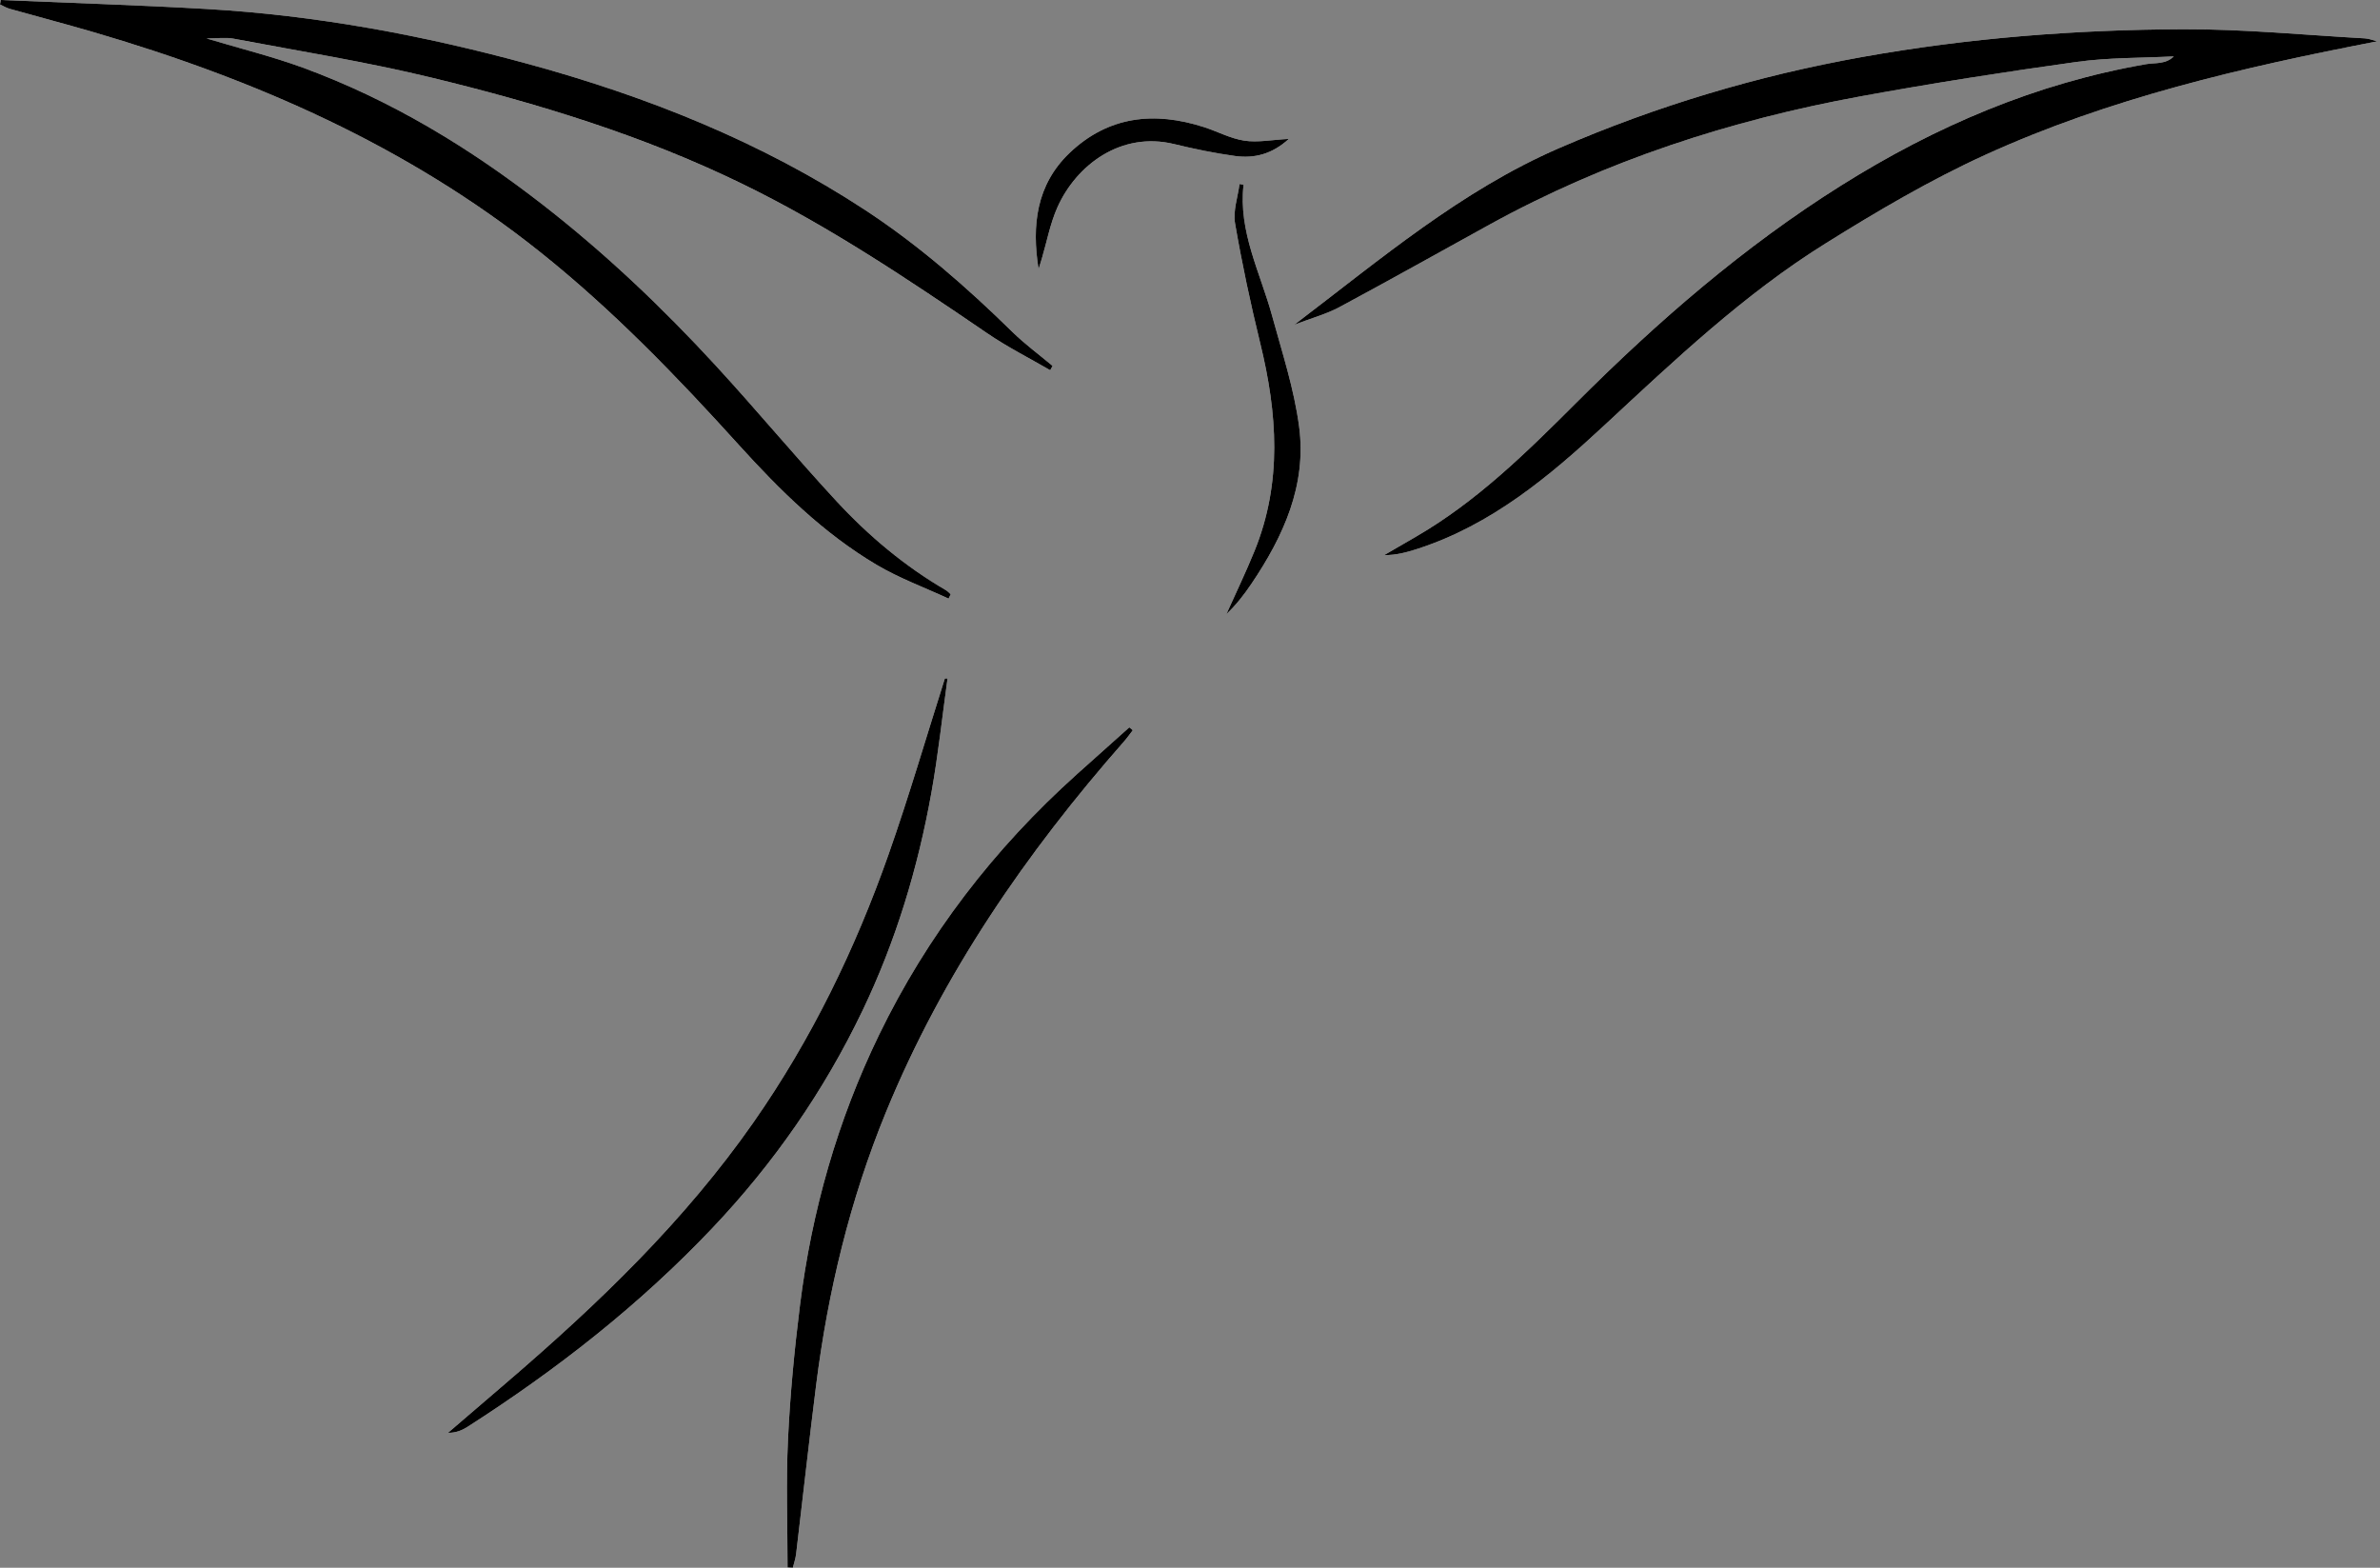 <?xml version="1.0" encoding="utf-8"?>
<!-- Generator: Adobe Illustrator 22.0.0, SVG Export Plug-In . SVG Version: 6.00 Build 0)  -->
<svg version="1.1" id="bird17" xmlns="http://www.w3.org/2000/svg" xmlns:xlink="http://www.w3.org/1999/xlink" x="0px" y="0px"
	 width="334px" height="220px" viewBox="0 0 334 220" enable-background="new 0 0 334 220" xml:space="preserve">
<rect x="0" y="0" width="334" height="220" fill="#808080" stroke="none"/>
<g id="swallow_3_">
	<path fill="#FFFFFF" d="M333.604,5.804c-0.568-0.144-1.13-0.386-1.704-0.418c-8.496-0.473-16.996-1.314-25.492-1.283
		c-15.104,0.054-30.141,1.22-45.054,3.889c-14.699,2.63-28.876,6.861-42.567,12.797c-13.678,5.93-24.94,15.494-37.142,24.773
		c2.46-0.942,4.496-1.485,6.304-2.454c7.067-3.79,14.057-7.722,21.083-11.588c16.331-8.985,33.828-14.659,52.091-18.003
		c10.058-1.842,20.171-3.418,30.299-4.826c4.497-0.625,9.093-0.54,13.644-0.778c-0.586,0.571-1.212,0.773-1.853,0.882
		c-0.665,0.113-1.353,0.09-2.018,0.205c-15.464,2.67-29.584,8.721-42.809,17.023c-13.648,8.567-25.726,19.055-37.088,30.405
		c-6.981,6.974-13.987,13.903-22.615,18.9c-1.477,0.856-2.953,1.713-4.43,2.569c1.696,0.017,3.189-0.399,4.662-0.875
		c10.37-3.353,18.494-10.15,26.278-17.378c9.817-9.117,19.561-18.348,30.97-25.467c7.232-4.512,14.638-8.883,22.378-12.416
		C296.041,13.773,314.675,9.457,333.604,5.804z M147.383,51.953c0.11-0.202,0.221-0.404,0.331-0.606
		c-1.893-1.587-3.899-3.059-5.657-4.783c-6.412-6.286-13.145-12.177-20.667-17.106C106.86,19.937,90.922,13.574,74.261,9.013
		C59.446,4.958,44.371,2.145,29.004,1.261C19.383,0.708,9.747,0.412,0.117,0C0.078,0.207,0.039,0.413,0,0.62
		c0.447,0.207,0.875,0.478,1.343,0.61c3.876,1.092,7.772,2.113,11.637,3.24c22.763,6.64,44.154,16,62.871,30.945
		c10.167,8.118,19.126,17.403,27.813,27.005c5.775,6.383,11.888,12.412,19.333,16.83c3.19,1.893,6.733,3.188,10.116,4.755
		c0.098-0.204,0.196-0.408,0.294-0.612c-0.22-0.192-0.417-0.424-0.665-0.569c-5.771-3.361-10.848-7.62-15.355-12.489
		c-5.781-6.246-11.221-12.808-16.984-19.071c-7.449-8.096-15.404-15.65-24.109-22.434c-10.365-8.077-21.458-14.818-33.81-19.342
		c-4.291-1.572-8.756-2.669-13.508-4.093c1.517,0,2.679-0.178,3.768,0.028c9.25,1.751,18.567,3.236,27.708,5.447
		c14.97,3.621,29.694,8.118,43.608,14.879c12.18,5.919,23.38,13.456,34.541,21.062C141.4,48.716,144.45,50.249,147.383,51.953z
		 M132.973,95.209c-0.125,0.001-0.249,0.002-0.374,0.003c-2.615,8.224-5.026,16.52-7.89,24.656
		c-4.695,13.337-10.831,25.983-18.958,37.618c-9.651,13.817-21.673,25.373-34.378,36.289c-2.832,2.433-5.667,4.863-8.5,7.295
		c1.097,0.012,1.963-0.344,2.739-0.841c12.504-8.01,24.124-17.086,34.372-27.904c8.605-9.084,15.638-19.199,21.041-30.464
		c4.683-9.764,7.797-20.04,9.695-30.673C131.663,105.896,132.233,100.537,132.973,95.209z M110.521,219.959
		c0.247,0.014,0.495,0.027,0.742,0.041c0.156-0.633,0.38-1.257,0.457-1.899c0.943-7.891,1.811-15.792,2.805-23.677
		c1.662-13.188,4.758-26.041,9.804-38.345c7.946-19.377,19.657-36.379,33.422-52.04c0.436-0.496,0.814-1.042,1.219-1.564
		c-0.163-0.134-0.326-0.268-0.489-0.401c-2.46,2.199-4.924,4.393-7.378,6.598c-11.595,10.416-20.947,22.548-27.755,36.583
		c-5.82,11.998-9.43,24.68-11.081,37.893c-0.782,6.264-1.387,12.567-1.686,18.871C110.299,207.985,110.521,213.977,110.521,219.959z
		 M174.517,25.922c-0.189-0.032-0.378-0.064-0.568-0.096c-0.237,1.845-0.928,3.767-0.626,5.519
		c0.973,5.652,2.174,11.274,3.538,16.847c2.397,9.792,3.095,19.502-0.79,29.088c-1.219,3.008-2.637,5.935-3.963,8.899
		c1.352-1.273,2.473-2.717,3.494-4.227c4.506-6.668,7.795-13.86,6.713-22.071c-0.695-5.272-2.386-10.426-3.8-15.586
		C176.854,38.236,173.766,32.498,174.517,25.922z M145.751,37.764c0.148-0.477,0.302-0.952,0.444-1.43
		c0.718-2.418,1.18-4.95,2.198-7.235c2.648-5.941,8.928-10.687,16.364-8.885c2.829,0.686,5.694,1.284,8.576,1.678
		c2.69,0.368,5.192-0.252,7.54-2.398c-2.391,0.125-4.37,0.528-6.244,0.244c-1.954-0.296-3.794-1.301-5.709-1.915
		c-6.929-2.22-13.379-1.545-18.818,3.637C145.438,25.903,144.766,31.64,145.751,37.764z"/>
	<path d="M333.604,5.804c-18.929,3.653-37.563,7.969-55.062,15.958c-7.739,3.533-15.146,7.904-22.378,12.416
		c-11.409,7.118-21.153,16.35-30.97,25.467c-7.784,7.229-15.908,14.026-26.278,17.378c-1.473,0.476-2.966,0.892-4.662,0.875
		c1.477-0.856,2.953-1.714,4.43-2.569c8.627-4.997,15.633-11.926,22.615-18.9c11.362-11.35,23.439-21.838,37.088-30.405
		c13.226-8.302,27.346-14.354,42.809-17.023c0.665-0.115,1.353-0.092,2.018-0.205c0.641-0.109,1.267-0.311,1.853-0.882
		c-4.551,0.237-9.147,0.152-13.644,0.778c-10.128,1.408-20.241,2.985-30.299,4.826c-18.263,3.344-35.76,9.018-52.091,18.003
		c-7.026,3.866-14.016,7.798-21.083,11.588c-1.807,0.969-3.844,1.512-6.304,2.454c12.202-9.279,23.463-18.843,37.142-24.773
		c13.691-5.936,27.868-10.167,42.567-12.797c14.913-2.668,29.95-3.835,45.054-3.889c8.496-0.03,16.995,0.81,25.492,1.283
		C332.474,5.418,333.036,5.659,333.604,5.804z"/>
	<path d="M147.383,51.953c-2.933-1.704-5.982-3.237-8.778-5.142c-11.161-7.606-22.361-15.143-34.541-21.062
		C90.15,18.987,75.425,14.491,60.456,10.87c-9.141-2.211-18.459-3.697-27.708-5.447c-1.089-0.206-2.251-0.028-3.768-0.028
		c4.751,1.424,9.216,2.521,13.508,4.093c12.352,4.525,23.445,11.265,33.81,19.342c8.705,6.784,16.66,14.338,24.109,22.434
		c5.763,6.264,11.203,12.825,16.984,19.071c4.507,4.87,9.583,9.128,15.355,12.489c0.248,0.144,0.444,0.377,0.665,0.569
		c-0.098,0.204-0.196,0.408-0.294,0.612c-3.383-1.567-6.926-2.863-10.116-4.755c-7.445-4.417-13.558-10.447-19.333-16.83
		c-8.687-9.602-17.647-18.887-27.813-27.005C57.135,20.471,35.743,11.111,12.981,4.47C9.115,3.343,5.219,2.322,1.343,1.23
		C0.875,1.098,0.447,0.827,0,0.62C0.039,0.413,0.078,0.207,0.117,0c9.629,0.412,19.265,0.708,28.887,1.261
		c15.367,0.883,30.442,3.696,45.257,7.752c16.661,4.561,32.599,10.924,47.129,20.445c7.522,4.929,14.255,10.821,20.667,17.106
		c1.759,1.724,3.765,3.195,5.657,4.783C147.604,51.549,147.493,51.751,147.383,51.953z"/>
	<path d="M132.973,95.209c-0.739,5.328-1.309,10.687-2.254,15.978c-1.898,10.633-5.012,20.91-9.695,30.673
		c-5.403,11.265-12.435,21.38-21.041,30.464c-10.248,10.818-21.868,19.893-34.372,27.904c-0.776,0.497-1.641,0.853-2.739,0.841
		c2.833-2.431,5.668-4.861,8.5-7.295c12.705-10.916,24.726-22.472,34.378-36.289c8.127-11.635,14.264-24.281,18.958-37.618
		c2.864-8.136,5.276-16.432,7.89-24.656C132.723,95.211,132.848,95.21,132.973,95.209z"/>
	<path d="M110.521,219.959c0-5.982-0.222-11.974,0.061-17.942c0.299-6.304,0.903-12.606,1.686-18.871
		c1.65-13.212,5.261-25.894,11.081-37.893c6.808-14.035,16.16-26.167,27.755-36.583c2.454-2.205,4.919-4.399,7.378-6.598
		c0.163,0.134,0.326,0.268,0.489,0.401c-0.405,0.523-0.783,1.069-1.219,1.564c-13.766,15.662-25.476,32.664-33.422,52.04
		c-5.046,12.305-8.142,25.158-9.804,38.345c-0.994,7.885-1.861,15.786-2.805,23.677c-0.077,0.642-0.301,1.266-0.457,1.899
		C111.016,219.986,110.769,219.973,110.521,219.959z"/>
	<path d="M174.517,25.922c-0.751,6.576,2.337,12.314,3.998,18.372c1.415,5.16,3.106,10.314,3.8,15.586
		c1.082,8.211-2.207,15.403-6.713,22.071c-1.021,1.511-2.142,2.954-3.494,4.227c1.327-2.964,2.744-5.891,3.963-8.899
		c3.885-9.586,3.187-19.295,0.79-29.088c-1.364-5.572-2.566-11.195-3.538-16.847c-0.302-1.752,0.389-3.675,0.626-5.519
		C174.139,25.858,174.328,25.89,174.517,25.922z"/>
	<path d="M145.751,37.764c-0.985-6.124-0.313-11.86,4.35-16.304c5.439-5.182,11.889-5.857,18.818-3.637
		c1.916,0.614,3.755,1.619,5.709,1.915c1.875,0.284,3.854-0.119,6.244-0.244c-2.347,2.146-4.85,2.766-7.54,2.398
		c-2.882-0.394-5.746-0.992-8.576-1.678c-7.436-1.802-13.716,2.943-16.364,8.885c-1.018,2.284-1.48,4.816-2.198,7.235
		C146.053,36.812,145.9,37.287,145.751,37.764z"/>
</g>
</svg>

